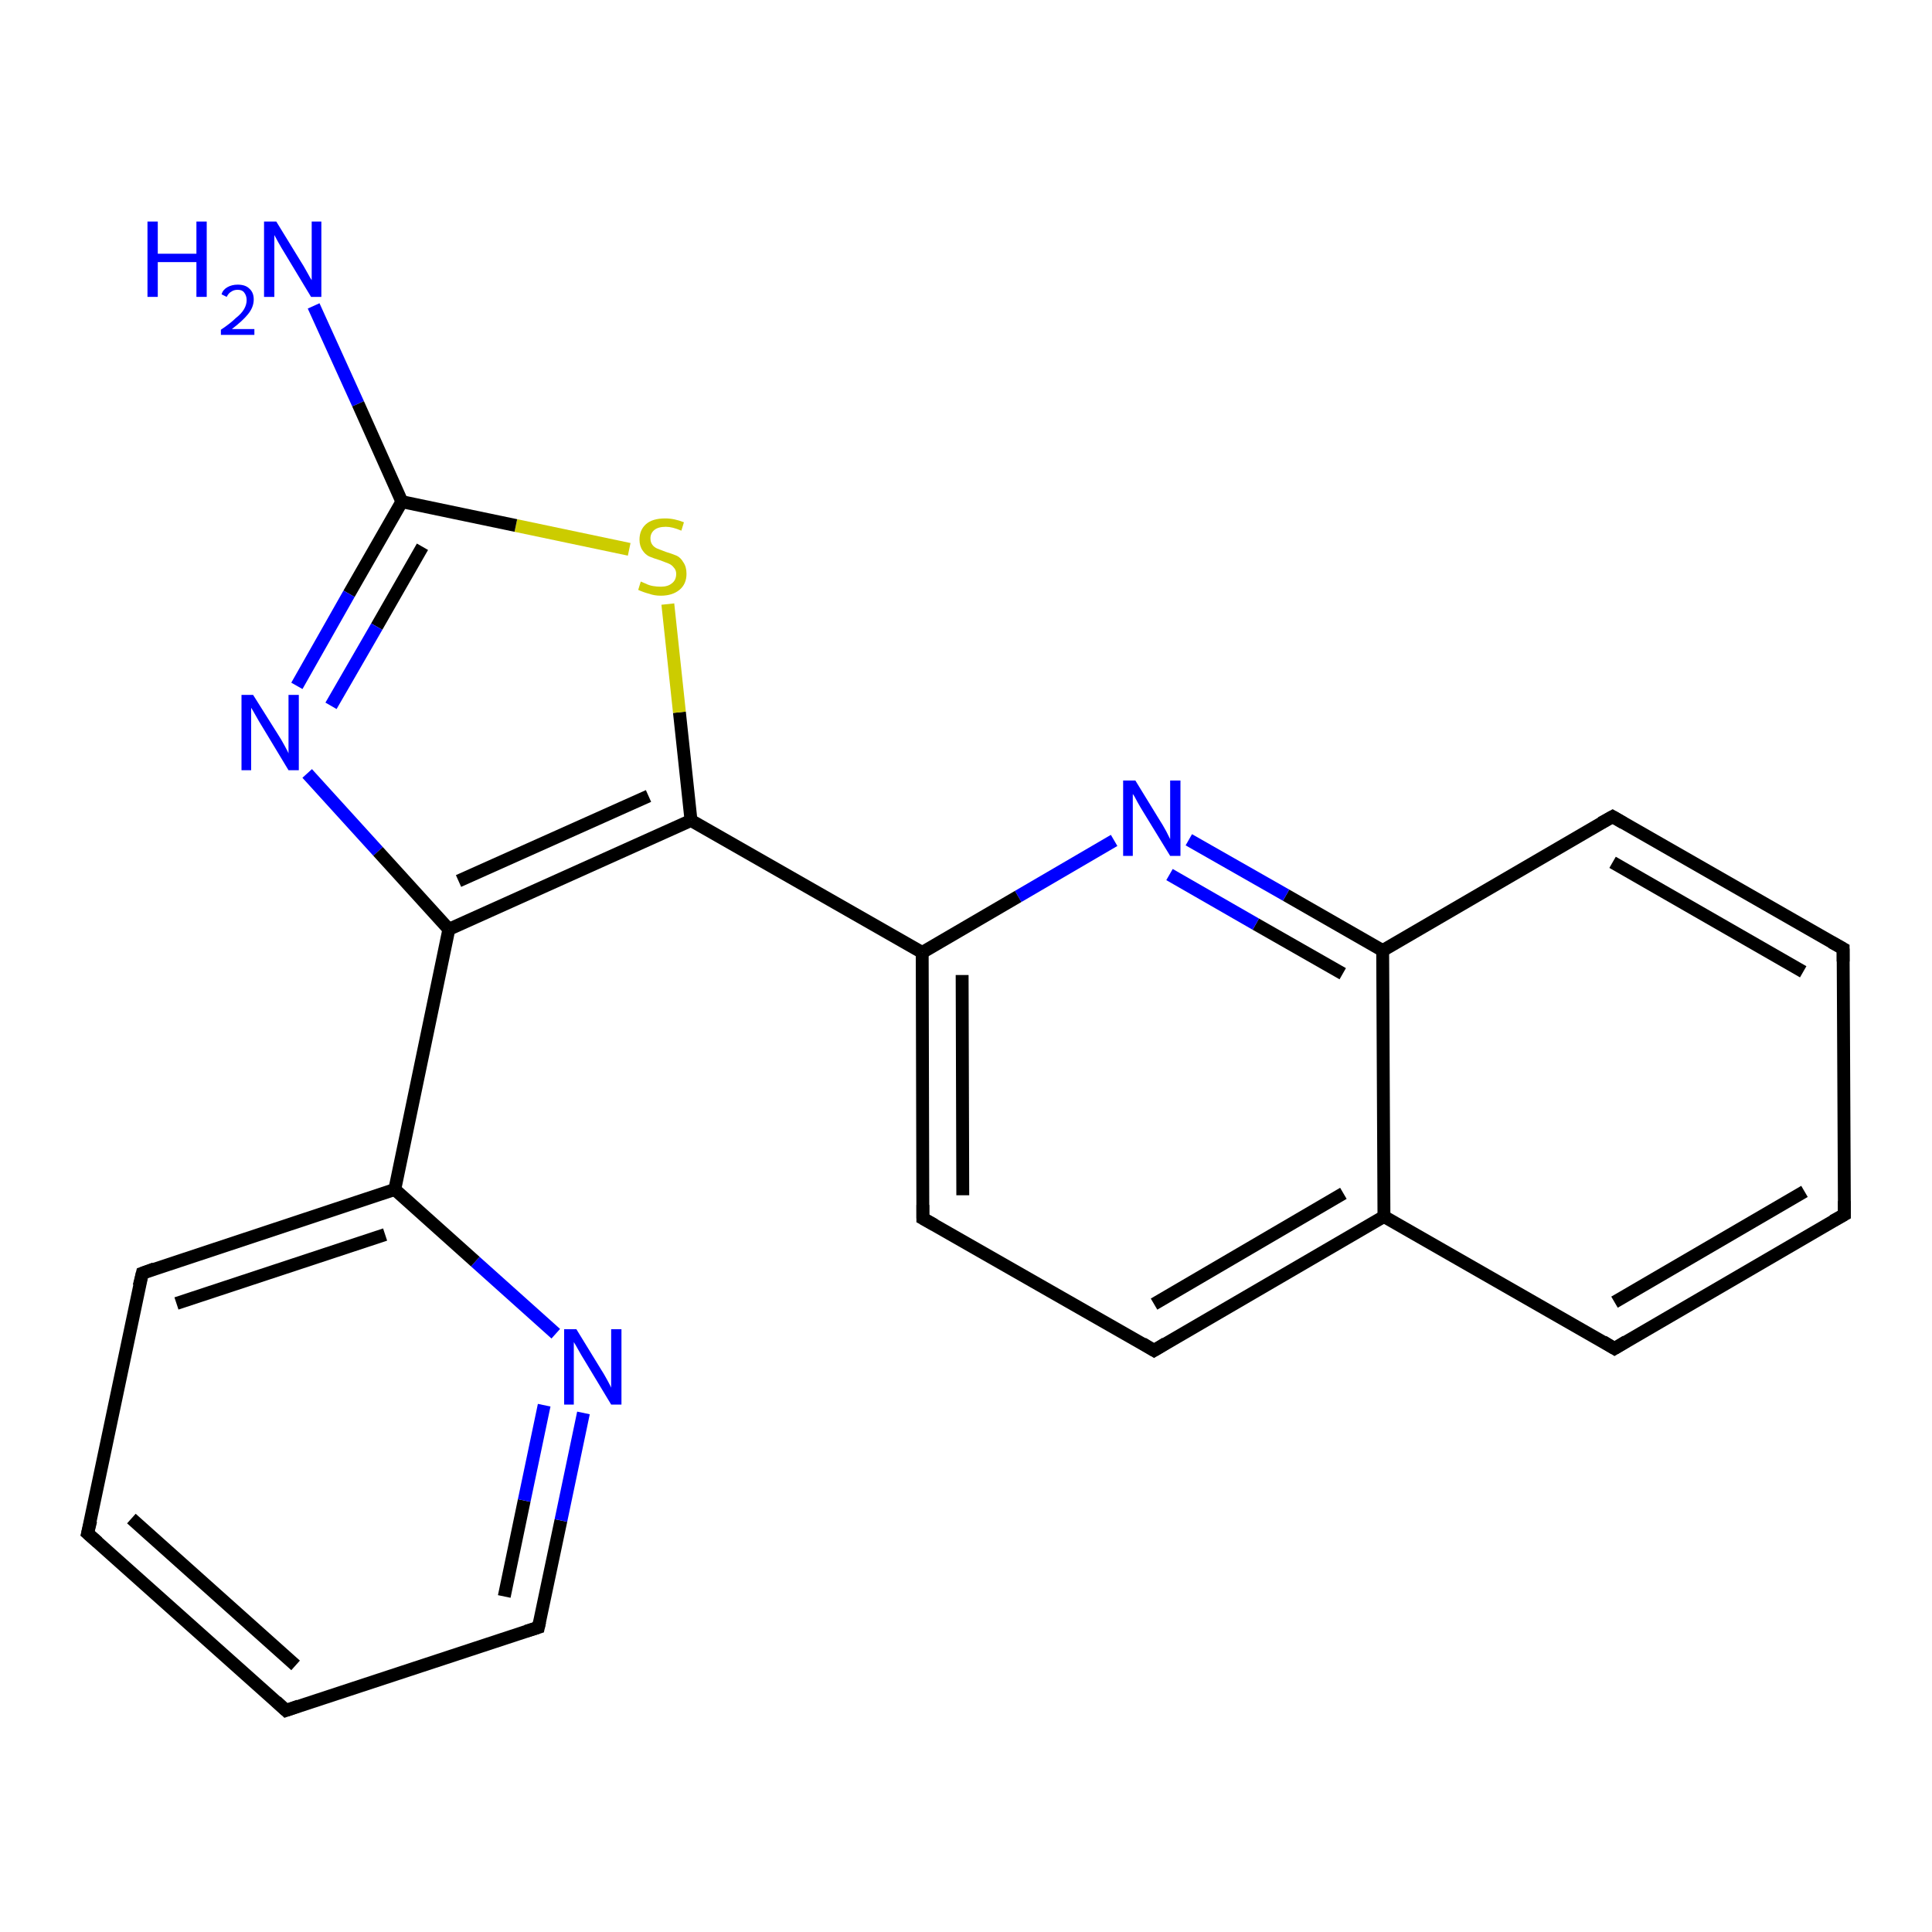 <?xml version='1.0' encoding='iso-8859-1'?>
<svg version='1.1' baseProfile='full'
              xmlns='http://www.w3.org/2000/svg'
                      xmlns:rdkit='http://www.rdkit.org/xml'
                      xmlns:xlink='http://www.w3.org/1999/xlink'
                  xml:space='preserve'
width='300px' height='300px' viewBox='0 0 300 300'>
<!-- END OF HEADER -->
<rect style='opacity:1.0;fill:#FFFFFF;stroke:none' width='300.0' height='300.0' x='0.0' y='0.0'> </rect>
<path class='bond-0 atom-0 atom-1' d='M 48.7,47.5 L 55.6,62.7' style='fill:none;fill-rule:evenodd;stroke:#0000FF;stroke-width:2.0px;stroke-linecap:butt;stroke-linejoin:miter;stroke-opacity:1' />
<path class='bond-0 atom-0 atom-1' d='M 55.6,62.7 L 62.4,77.9' style='fill:none;fill-rule:evenodd;stroke:#000000;stroke-width:2.0px;stroke-linecap:butt;stroke-linejoin:miter;stroke-opacity:1' />
<path class='bond-1 atom-1 atom-2' d='M 62.4,77.9 L 54.2,92.2' style='fill:none;fill-rule:evenodd;stroke:#000000;stroke-width:2.0px;stroke-linecap:butt;stroke-linejoin:miter;stroke-opacity:1' />
<path class='bond-1 atom-1 atom-2' d='M 54.2,92.2 L 46.1,106.5' style='fill:none;fill-rule:evenodd;stroke:#0000FF;stroke-width:2.0px;stroke-linecap:butt;stroke-linejoin:miter;stroke-opacity:1' />
<path class='bond-1 atom-1 atom-2' d='M 65.6,84.9 L 58.5,97.3' style='fill:none;fill-rule:evenodd;stroke:#000000;stroke-width:2.0px;stroke-linecap:butt;stroke-linejoin:miter;stroke-opacity:1' />
<path class='bond-1 atom-1 atom-2' d='M 58.5,97.3 L 51.4,109.6' style='fill:none;fill-rule:evenodd;stroke:#0000FF;stroke-width:2.0px;stroke-linecap:butt;stroke-linejoin:miter;stroke-opacity:1' />
<path class='bond-2 atom-2 atom-3' d='M 47.7,120.1 L 58.7,132.2' style='fill:none;fill-rule:evenodd;stroke:#0000FF;stroke-width:2.0px;stroke-linecap:butt;stroke-linejoin:miter;stroke-opacity:1' />
<path class='bond-2 atom-2 atom-3' d='M 58.7,132.2 L 69.7,144.3' style='fill:none;fill-rule:evenodd;stroke:#000000;stroke-width:2.0px;stroke-linecap:butt;stroke-linejoin:miter;stroke-opacity:1' />
<path class='bond-3 atom-3 atom-4' d='M 69.7,144.3 L 107.3,127.4' style='fill:none;fill-rule:evenodd;stroke:#000000;stroke-width:2.0px;stroke-linecap:butt;stroke-linejoin:miter;stroke-opacity:1' />
<path class='bond-3 atom-3 atom-4' d='M 71.2,136.8 L 100.7,123.6' style='fill:none;fill-rule:evenodd;stroke:#000000;stroke-width:2.0px;stroke-linecap:butt;stroke-linejoin:miter;stroke-opacity:1' />
<path class='bond-4 atom-4 atom-5' d='M 107.3,127.4 L 105.5,110.6' style='fill:none;fill-rule:evenodd;stroke:#000000;stroke-width:2.0px;stroke-linecap:butt;stroke-linejoin:miter;stroke-opacity:1' />
<path class='bond-4 atom-4 atom-5' d='M 105.5,110.6 L 103.7,93.8' style='fill:none;fill-rule:evenodd;stroke:#CCCC00;stroke-width:2.0px;stroke-linecap:butt;stroke-linejoin:miter;stroke-opacity:1' />
<path class='bond-5 atom-4 atom-6' d='M 107.3,127.4 L 143.2,147.9' style='fill:none;fill-rule:evenodd;stroke:#000000;stroke-width:2.0px;stroke-linecap:butt;stroke-linejoin:miter;stroke-opacity:1' />
<path class='bond-6 atom-6 atom-7' d='M 143.2,147.9 L 143.3,189.2' style='fill:none;fill-rule:evenodd;stroke:#000000;stroke-width:2.0px;stroke-linecap:butt;stroke-linejoin:miter;stroke-opacity:1' />
<path class='bond-6 atom-6 atom-7' d='M 149.4,151.4 L 149.5,185.6' style='fill:none;fill-rule:evenodd;stroke:#000000;stroke-width:2.0px;stroke-linecap:butt;stroke-linejoin:miter;stroke-opacity:1' />
<path class='bond-7 atom-7 atom-8' d='M 143.3,189.2 L 179.2,209.7' style='fill:none;fill-rule:evenodd;stroke:#000000;stroke-width:2.0px;stroke-linecap:butt;stroke-linejoin:miter;stroke-opacity:1' />
<path class='bond-8 atom-8 atom-9' d='M 179.2,209.7 L 214.9,188.9' style='fill:none;fill-rule:evenodd;stroke:#000000;stroke-width:2.0px;stroke-linecap:butt;stroke-linejoin:miter;stroke-opacity:1' />
<path class='bond-8 atom-8 atom-9' d='M 179.2,202.5 L 208.6,185.3' style='fill:none;fill-rule:evenodd;stroke:#000000;stroke-width:2.0px;stroke-linecap:butt;stroke-linejoin:miter;stroke-opacity:1' />
<path class='bond-9 atom-9 atom-10' d='M 214.9,188.9 L 250.7,209.4' style='fill:none;fill-rule:evenodd;stroke:#000000;stroke-width:2.0px;stroke-linecap:butt;stroke-linejoin:miter;stroke-opacity:1' />
<path class='bond-10 atom-10 atom-11' d='M 250.7,209.4 L 286.4,188.6' style='fill:none;fill-rule:evenodd;stroke:#000000;stroke-width:2.0px;stroke-linecap:butt;stroke-linejoin:miter;stroke-opacity:1' />
<path class='bond-10 atom-10 atom-11' d='M 250.7,202.2 L 280.2,185.0' style='fill:none;fill-rule:evenodd;stroke:#000000;stroke-width:2.0px;stroke-linecap:butt;stroke-linejoin:miter;stroke-opacity:1' />
<path class='bond-11 atom-11 atom-12' d='M 286.4,188.6 L 286.2,147.3' style='fill:none;fill-rule:evenodd;stroke:#000000;stroke-width:2.0px;stroke-linecap:butt;stroke-linejoin:miter;stroke-opacity:1' />
<path class='bond-12 atom-12 atom-13' d='M 286.2,147.3 L 250.4,126.8' style='fill:none;fill-rule:evenodd;stroke:#000000;stroke-width:2.0px;stroke-linecap:butt;stroke-linejoin:miter;stroke-opacity:1' />
<path class='bond-12 atom-12 atom-13' d='M 280.0,150.9 L 250.4,133.9' style='fill:none;fill-rule:evenodd;stroke:#000000;stroke-width:2.0px;stroke-linecap:butt;stroke-linejoin:miter;stroke-opacity:1' />
<path class='bond-13 atom-13 atom-14' d='M 250.4,126.8 L 214.7,147.6' style='fill:none;fill-rule:evenodd;stroke:#000000;stroke-width:2.0px;stroke-linecap:butt;stroke-linejoin:miter;stroke-opacity:1' />
<path class='bond-14 atom-14 atom-15' d='M 214.7,147.6 L 199.7,139.0' style='fill:none;fill-rule:evenodd;stroke:#000000;stroke-width:2.0px;stroke-linecap:butt;stroke-linejoin:miter;stroke-opacity:1' />
<path class='bond-14 atom-14 atom-15' d='M 199.7,139.0 L 184.6,130.4' style='fill:none;fill-rule:evenodd;stroke:#0000FF;stroke-width:2.0px;stroke-linecap:butt;stroke-linejoin:miter;stroke-opacity:1' />
<path class='bond-14 atom-14 atom-15' d='M 208.5,151.2 L 195.0,143.5' style='fill:none;fill-rule:evenodd;stroke:#000000;stroke-width:2.0px;stroke-linecap:butt;stroke-linejoin:miter;stroke-opacity:1' />
<path class='bond-14 atom-14 atom-15' d='M 195.0,143.5 L 181.6,135.8' style='fill:none;fill-rule:evenodd;stroke:#0000FF;stroke-width:2.0px;stroke-linecap:butt;stroke-linejoin:miter;stroke-opacity:1' />
<path class='bond-15 atom-3 atom-16' d='M 69.7,144.3 L 61.3,184.7' style='fill:none;fill-rule:evenodd;stroke:#000000;stroke-width:2.0px;stroke-linecap:butt;stroke-linejoin:miter;stroke-opacity:1' />
<path class='bond-16 atom-16 atom-17' d='M 61.3,184.7 L 22.1,197.7' style='fill:none;fill-rule:evenodd;stroke:#000000;stroke-width:2.0px;stroke-linecap:butt;stroke-linejoin:miter;stroke-opacity:1' />
<path class='bond-16 atom-16 atom-17' d='M 59.8,191.7 L 27.4,202.4' style='fill:none;fill-rule:evenodd;stroke:#000000;stroke-width:2.0px;stroke-linecap:butt;stroke-linejoin:miter;stroke-opacity:1' />
<path class='bond-17 atom-17 atom-18' d='M 22.1,197.7 L 13.6,238.1' style='fill:none;fill-rule:evenodd;stroke:#000000;stroke-width:2.0px;stroke-linecap:butt;stroke-linejoin:miter;stroke-opacity:1' />
<path class='bond-18 atom-18 atom-19' d='M 13.6,238.1 L 44.4,265.6' style='fill:none;fill-rule:evenodd;stroke:#000000;stroke-width:2.0px;stroke-linecap:butt;stroke-linejoin:miter;stroke-opacity:1' />
<path class='bond-18 atom-18 atom-19' d='M 20.4,235.8 L 45.9,258.6' style='fill:none;fill-rule:evenodd;stroke:#000000;stroke-width:2.0px;stroke-linecap:butt;stroke-linejoin:miter;stroke-opacity:1' />
<path class='bond-19 atom-19 atom-20' d='M 44.4,265.6 L 83.6,252.7' style='fill:none;fill-rule:evenodd;stroke:#000000;stroke-width:2.0px;stroke-linecap:butt;stroke-linejoin:miter;stroke-opacity:1' />
<path class='bond-20 atom-20 atom-21' d='M 83.6,252.7 L 87.1,236.1' style='fill:none;fill-rule:evenodd;stroke:#000000;stroke-width:2.0px;stroke-linecap:butt;stroke-linejoin:miter;stroke-opacity:1' />
<path class='bond-20 atom-20 atom-21' d='M 87.1,236.1 L 90.6,219.4' style='fill:none;fill-rule:evenodd;stroke:#0000FF;stroke-width:2.0px;stroke-linecap:butt;stroke-linejoin:miter;stroke-opacity:1' />
<path class='bond-20 atom-20 atom-21' d='M 78.3,247.9 L 81.4,233.0' style='fill:none;fill-rule:evenodd;stroke:#000000;stroke-width:2.0px;stroke-linecap:butt;stroke-linejoin:miter;stroke-opacity:1' />
<path class='bond-20 atom-20 atom-21' d='M 81.4,233.0 L 84.5,218.2' style='fill:none;fill-rule:evenodd;stroke:#0000FF;stroke-width:2.0px;stroke-linecap:butt;stroke-linejoin:miter;stroke-opacity:1' />
<path class='bond-21 atom-5 atom-1' d='M 97.7,85.3 L 80.1,81.6' style='fill:none;fill-rule:evenodd;stroke:#CCCC00;stroke-width:2.0px;stroke-linecap:butt;stroke-linejoin:miter;stroke-opacity:1' />
<path class='bond-21 atom-5 atom-1' d='M 80.1,81.6 L 62.4,77.9' style='fill:none;fill-rule:evenodd;stroke:#000000;stroke-width:2.0px;stroke-linecap:butt;stroke-linejoin:miter;stroke-opacity:1' />
<path class='bond-22 atom-15 atom-6' d='M 173.0,130.5 L 158.1,139.2' style='fill:none;fill-rule:evenodd;stroke:#0000FF;stroke-width:2.0px;stroke-linecap:butt;stroke-linejoin:miter;stroke-opacity:1' />
<path class='bond-22 atom-15 atom-6' d='M 158.1,139.2 L 143.2,147.9' style='fill:none;fill-rule:evenodd;stroke:#000000;stroke-width:2.0px;stroke-linecap:butt;stroke-linejoin:miter;stroke-opacity:1' />
<path class='bond-23 atom-21 atom-16' d='M 86.3,207.1 L 73.8,195.9' style='fill:none;fill-rule:evenodd;stroke:#0000FF;stroke-width:2.0px;stroke-linecap:butt;stroke-linejoin:miter;stroke-opacity:1' />
<path class='bond-23 atom-21 atom-16' d='M 73.8,195.9 L 61.3,184.7' style='fill:none;fill-rule:evenodd;stroke:#000000;stroke-width:2.0px;stroke-linecap:butt;stroke-linejoin:miter;stroke-opacity:1' />
<path class='bond-24 atom-14 atom-9' d='M 214.7,147.6 L 214.9,188.9' style='fill:none;fill-rule:evenodd;stroke:#000000;stroke-width:2.0px;stroke-linecap:butt;stroke-linejoin:miter;stroke-opacity:1' />
<path d='M 143.3,187.1 L 143.3,189.2 L 145.1,190.2' style='fill:none;stroke:#000000;stroke-width:2.0px;stroke-linecap:butt;stroke-linejoin:miter;stroke-opacity:1;' />
<path d='M 177.4,208.6 L 179.2,209.7 L 181.0,208.6' style='fill:none;stroke:#000000;stroke-width:2.0px;stroke-linecap:butt;stroke-linejoin:miter;stroke-opacity:1;' />
<path d='M 248.9,208.3 L 250.7,209.4 L 252.5,208.3' style='fill:none;stroke:#000000;stroke-width:2.0px;stroke-linecap:butt;stroke-linejoin:miter;stroke-opacity:1;' />
<path d='M 284.6,189.6 L 286.4,188.6 L 286.4,186.5' style='fill:none;stroke:#000000;stroke-width:2.0px;stroke-linecap:butt;stroke-linejoin:miter;stroke-opacity:1;' />
<path d='M 286.2,149.3 L 286.2,147.3 L 284.4,146.3' style='fill:none;stroke:#000000;stroke-width:2.0px;stroke-linecap:butt;stroke-linejoin:miter;stroke-opacity:1;' />
<path d='M 252.1,127.8 L 250.4,126.8 L 248.6,127.8' style='fill:none;stroke:#000000;stroke-width:2.0px;stroke-linecap:butt;stroke-linejoin:miter;stroke-opacity:1;' />
<path d='M 24.0,197.0 L 22.1,197.7 L 21.6,199.7' style='fill:none;stroke:#000000;stroke-width:2.0px;stroke-linecap:butt;stroke-linejoin:miter;stroke-opacity:1;' />
<path d='M 14.1,236.1 L 13.6,238.1 L 15.2,239.5' style='fill:none;stroke:#000000;stroke-width:2.0px;stroke-linecap:butt;stroke-linejoin:miter;stroke-opacity:1;' />
<path d='M 42.9,264.2 L 44.4,265.6 L 46.4,264.9' style='fill:none;stroke:#000000;stroke-width:2.0px;stroke-linecap:butt;stroke-linejoin:miter;stroke-opacity:1;' />
<path d='M 81.7,253.3 L 83.6,252.7 L 83.8,251.8' style='fill:none;stroke:#000000;stroke-width:2.0px;stroke-linecap:butt;stroke-linejoin:miter;stroke-opacity:1;' />
<path class='atom-0' d='M 22.9 34.4
L 24.5 34.4
L 24.5 39.4
L 30.5 39.4
L 30.5 34.4
L 32.1 34.4
L 32.1 46.1
L 30.5 46.1
L 30.5 40.7
L 24.5 40.7
L 24.5 46.1
L 22.9 46.1
L 22.9 34.4
' fill='#0000FF'/>
<path class='atom-0' d='M 34.4 45.7
Q 34.6 45.0, 35.3 44.6
Q 36.0 44.2, 36.9 44.2
Q 38.1 44.2, 38.7 44.8
Q 39.4 45.4, 39.4 46.5
Q 39.4 47.7, 38.5 48.8
Q 37.7 49.8, 36.0 51.1
L 39.5 51.1
L 39.5 52.0
L 34.3 52.0
L 34.3 51.2
Q 35.8 50.2, 36.6 49.4
Q 37.5 48.7, 37.9 48.0
Q 38.3 47.3, 38.3 46.6
Q 38.3 45.9, 37.9 45.4
Q 37.6 45.0, 36.9 45.0
Q 36.3 45.0, 35.9 45.3
Q 35.5 45.5, 35.2 46.1
L 34.4 45.7
' fill='#0000FF'/>
<path class='atom-0' d='M 42.9 34.4
L 46.7 40.6
Q 47.1 41.2, 47.7 42.3
Q 48.3 43.4, 48.4 43.5
L 48.4 34.4
L 49.9 34.4
L 49.9 46.1
L 48.3 46.1
L 44.2 39.3
Q 43.7 38.5, 43.2 37.6
Q 42.7 36.7, 42.6 36.5
L 42.6 46.1
L 41.0 46.1
L 41.0 34.4
L 42.9 34.4
' fill='#0000FF'/>
<path class='atom-2' d='M 39.3 107.9
L 43.2 114.1
Q 43.6 114.7, 44.2 115.8
Q 44.8 116.9, 44.8 117.0
L 44.8 107.9
L 46.4 107.9
L 46.4 119.6
L 44.8 119.6
L 40.7 112.8
Q 40.2 112.0, 39.7 111.1
Q 39.2 110.2, 39.0 109.9
L 39.0 119.6
L 37.5 119.6
L 37.5 107.9
L 39.3 107.9
' fill='#0000FF'/>
<path class='atom-5' d='M 99.5 90.3
Q 99.7 90.4, 100.2 90.6
Q 100.8 90.9, 101.4 91.0
Q 102.0 91.1, 102.6 91.1
Q 103.7 91.1, 104.3 90.6
Q 105.0 90.1, 105.0 89.1
Q 105.0 88.5, 104.6 88.1
Q 104.3 87.7, 103.8 87.5
Q 103.3 87.3, 102.5 87.0
Q 101.5 86.7, 100.8 86.4
Q 100.2 86.1, 99.8 85.5
Q 99.3 84.8, 99.3 83.8
Q 99.3 82.3, 100.3 81.4
Q 101.3 80.5, 103.3 80.5
Q 104.7 80.5, 106.2 81.1
L 105.8 82.4
Q 104.4 81.8, 103.4 81.8
Q 102.2 81.8, 101.6 82.3
Q 101.0 82.8, 101.0 83.6
Q 101.0 84.2, 101.3 84.6
Q 101.6 85.0, 102.1 85.2
Q 102.6 85.4, 103.4 85.7
Q 104.4 86.0, 105.1 86.3
Q 105.7 86.6, 106.1 87.3
Q 106.6 88.0, 106.6 89.1
Q 106.6 90.7, 105.5 91.6
Q 104.4 92.5, 102.6 92.5
Q 101.6 92.5, 100.8 92.2
Q 100.0 92.0, 99.1 91.6
L 99.5 90.3
' fill='#CCCC00'/>
<path class='atom-15' d='M 176.3 121.2
L 180.1 127.4
Q 180.5 128.0, 181.1 129.1
Q 181.7 130.3, 181.7 130.3
L 181.7 121.2
L 183.3 121.2
L 183.3 132.9
L 181.7 132.9
L 177.6 126.2
Q 177.1 125.4, 176.6 124.5
Q 176.1 123.5, 175.9 123.3
L 175.9 132.9
L 174.4 132.9
L 174.4 121.2
L 176.3 121.2
' fill='#0000FF'/>
<path class='atom-21' d='M 89.5 206.4
L 93.3 212.6
Q 93.7 213.2, 94.3 214.3
Q 94.9 215.4, 94.9 215.5
L 94.9 206.4
L 96.5 206.4
L 96.5 218.1
L 94.9 218.1
L 90.8 211.3
Q 90.3 210.5, 89.8 209.6
Q 89.3 208.7, 89.1 208.4
L 89.1 218.1
L 87.6 218.1
L 87.6 206.4
L 89.5 206.4
' fill='#0000FF'/>
</svg>
